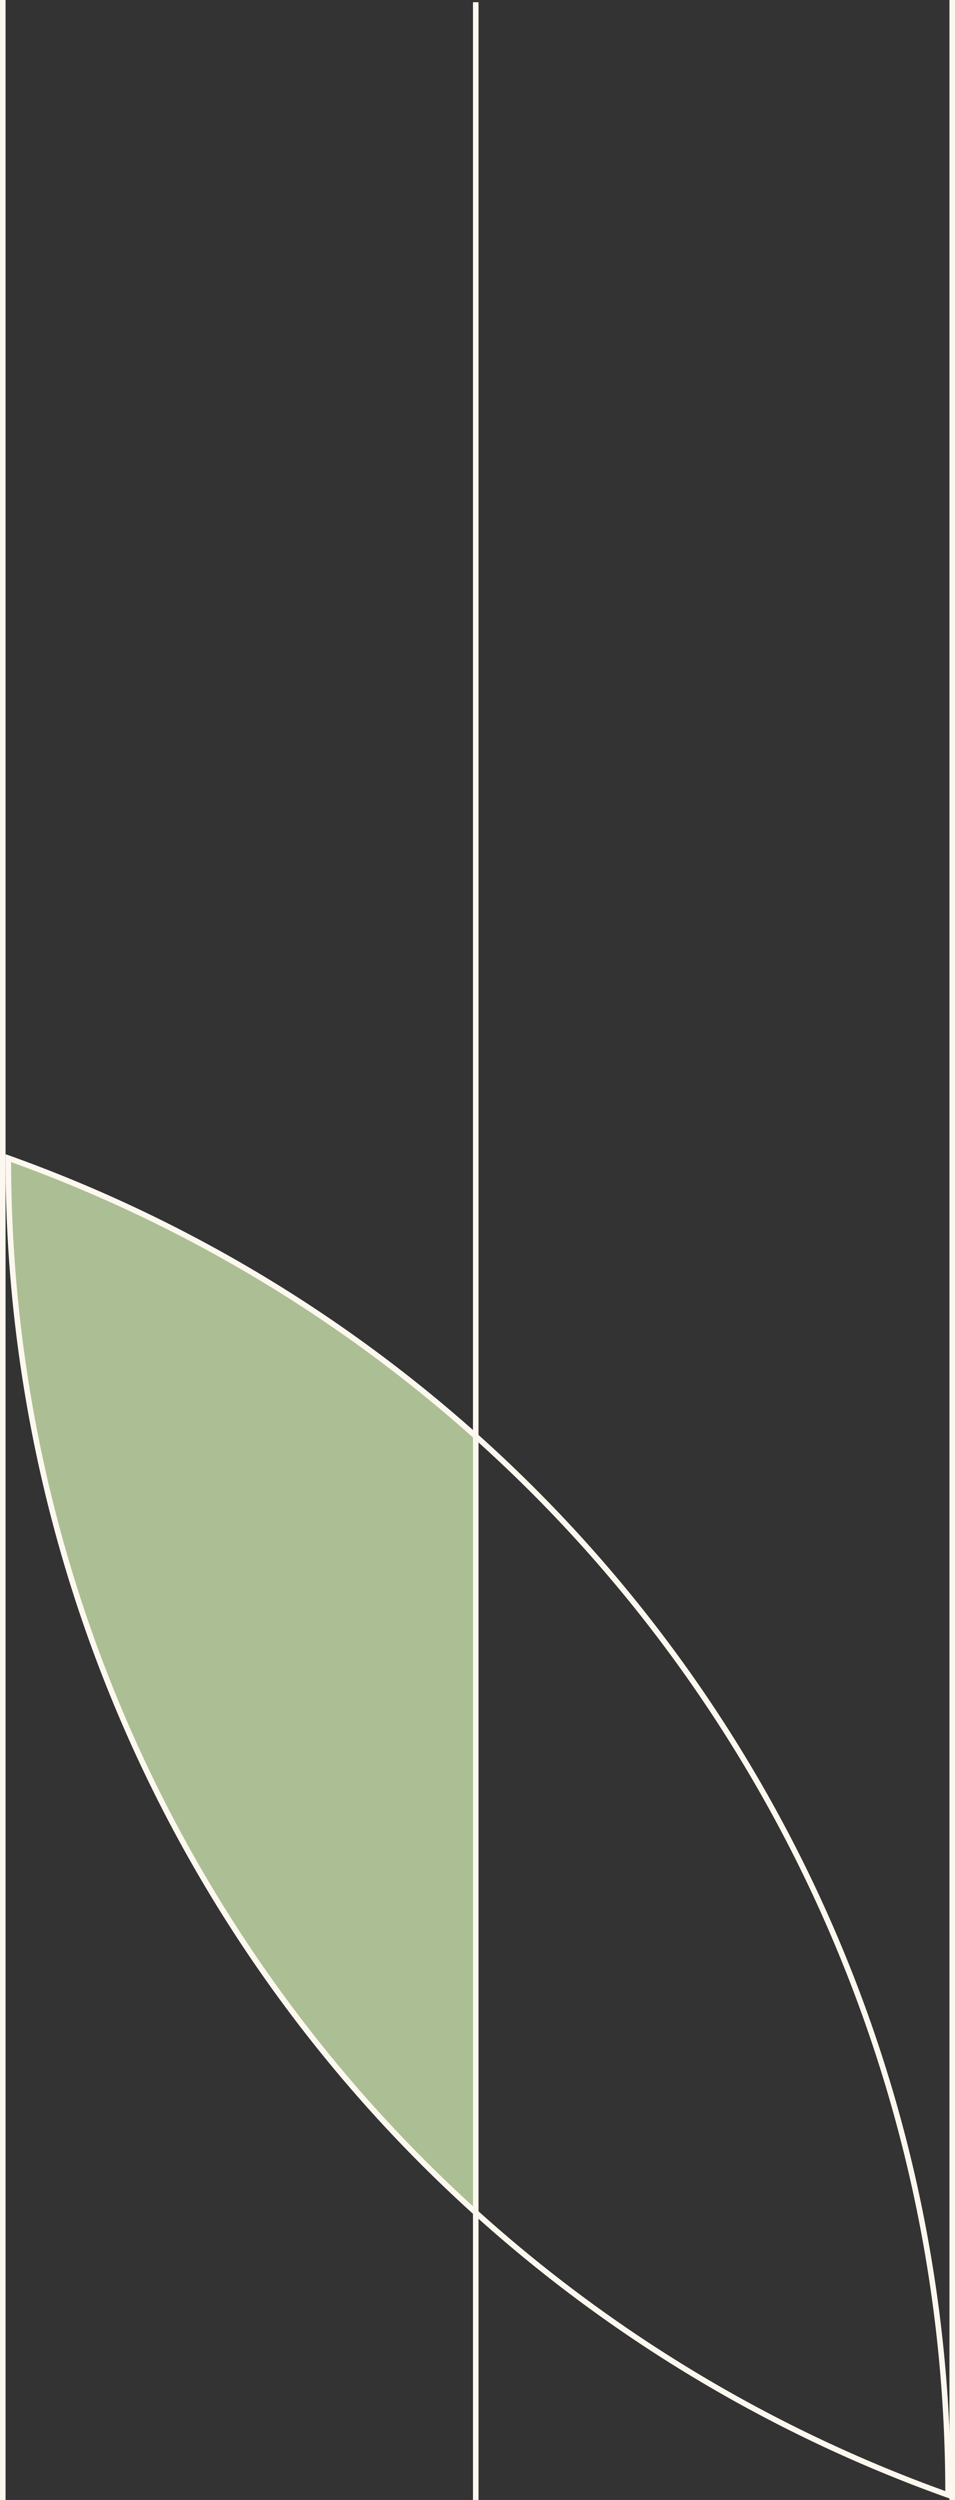 <svg xmlns="http://www.w3.org/2000/svg" width="172" height="450.017" viewBox="0 0 172 450.017">
  <rect x="0" y="0" width="172" height="450.017" fill="#333333" stroke="none"/>
  <g id="Group_2787" data-name="Group 2787" transform="translate(-853.5 -8706)">
    <path id="Path_6652" data-name="Path 6652" d="M0,0H450.017" transform="translate(854 9156.017) rotate(-90)" fill="none" stroke="#fdf8ef" stroke-width="1"/>
    <path id="Path_6653" data-name="Path 6653" d="M0,0H450.017" transform="translate(1025 9156.017) rotate(-90)" fill="none" stroke="#fdf8ef" stroke-width="1"/>
    <g id="Group_2763" data-name="Group 2763" transform="translate(-72.307 3122.731)">
      <path id="Path_5642" data-name="Path 5642" d="M591.183,632.55A254.421,254.421,0,0,1,507,443a251.745,251.745,0,0,1,84.183,50.255Z" transform="translate(420.307 5348.743)" fill="#acbf94"/>
      <path id="Path_5643" data-name="Path 5643" d="M507,441.65A255.131,255.131,0,0,1,676.25,682.3,255.119,255.119,0,0,1,507,441.65Z" transform="translate(420.307 5350.092)" fill="none" stroke="#fdf8ef" stroke-width="1"/>
      <path id="Path_5644" data-name="Path 5644" d="M583.1,890.863V441.245" transform="translate(428.39 5142.422)" fill="none" stroke="#fdf8ef" stroke-width="1"/>
    </g>
  </g>
</svg>
